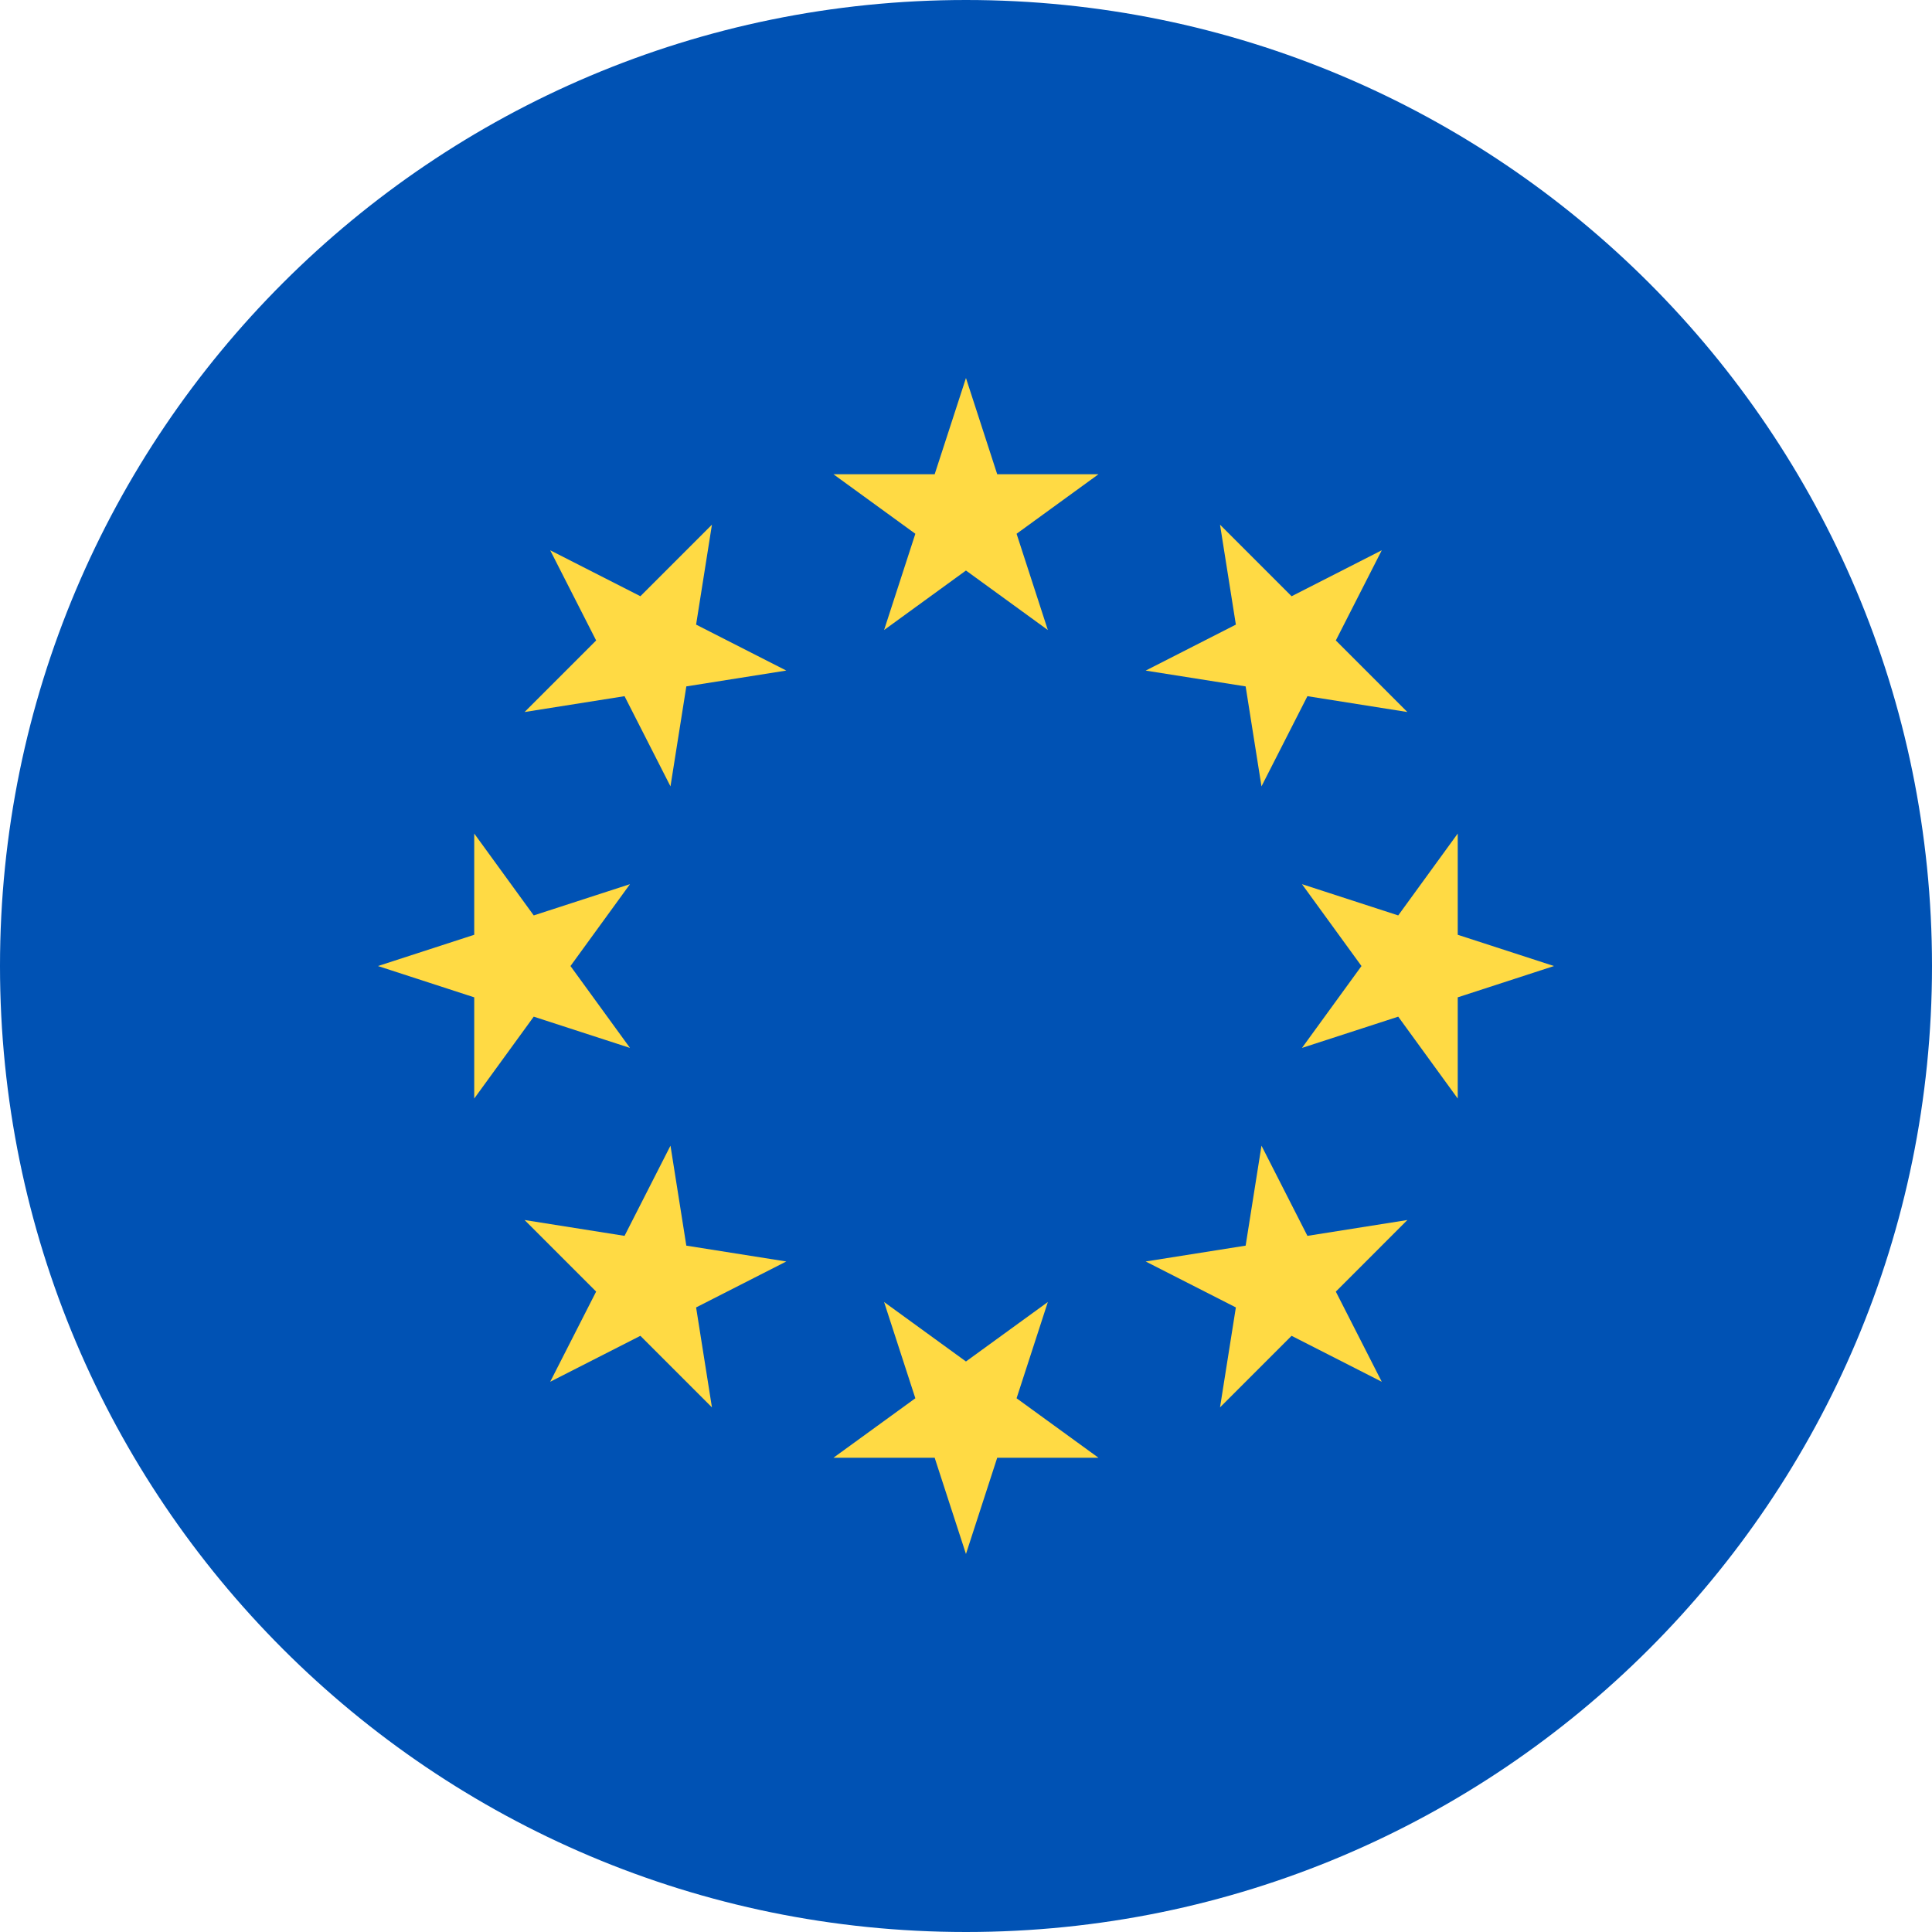<svg width="50" height="50" viewBox="0 0 50 50" fill="none" xmlns="http://www.w3.org/2000/svg">
<path d="M25 50C38.807 50 50 38.807 50 25C50 11.193 38.807 0 25 0C11.193 0 0 11.193 0 25C0 38.807 11.193 50 25 50Z" fill="#0052B4"/>
<path d="M24.999 9.783L25.808 12.274H28.428L26.309 13.814L27.118 16.305L24.999 14.765L22.88 16.305L23.689 13.814L21.57 12.274H24.189L24.999 9.783Z" fill="#FFDA44"/>
<path d="M14.239 14.241L16.573 15.43L18.425 13.578L18.015 16.165L20.349 17.354L17.762 17.764L17.352 20.351L16.163 18.017L13.576 18.427L15.428 16.575L14.239 14.241Z" fill="#FFDA44"/>
<path d="M9.782 25.001L12.273 24.192V21.572L13.813 23.691L16.304 22.882L14.764 25.001L16.304 27.12L13.813 26.311L12.273 28.43V25.811L9.782 25.001Z" fill="#FFDA44"/>
<path d="M14.239 35.76L15.428 33.426L13.576 31.574L16.163 31.984L17.352 29.65L17.762 32.237L20.349 32.647L18.015 33.836L18.425 36.423L16.573 34.571L14.239 35.76Z" fill="#FFDA44"/>
<path d="M24.999 40.217L24.189 37.726H21.57L23.689 36.187L22.88 33.696L24.999 35.235L27.118 33.696L26.309 36.187L28.428 37.726H25.808L24.999 40.217Z" fill="#FFDA44"/>
<path d="M35.76 35.76L33.426 34.571L31.574 36.423L31.984 33.836L29.65 32.647L32.237 32.237L32.647 29.65L33.836 31.984L36.423 31.574L34.571 33.427L35.76 35.76Z" fill="#FFDA44"/>
<path d="M40.217 25.001L37.726 25.811V28.43L36.186 26.311L33.695 27.12L35.235 25.001L33.695 22.882L36.186 23.691L37.726 21.572V24.192L40.217 25.001Z" fill="#FFDA44"/>
<path d="M35.76 14.241L34.571 16.575L36.423 18.427L33.836 18.017L32.647 20.351L32.237 17.764L29.65 17.355L31.984 16.165L31.574 13.579L33.426 15.431L35.76 14.241Z" fill="#FFDA44"/>
</svg>
